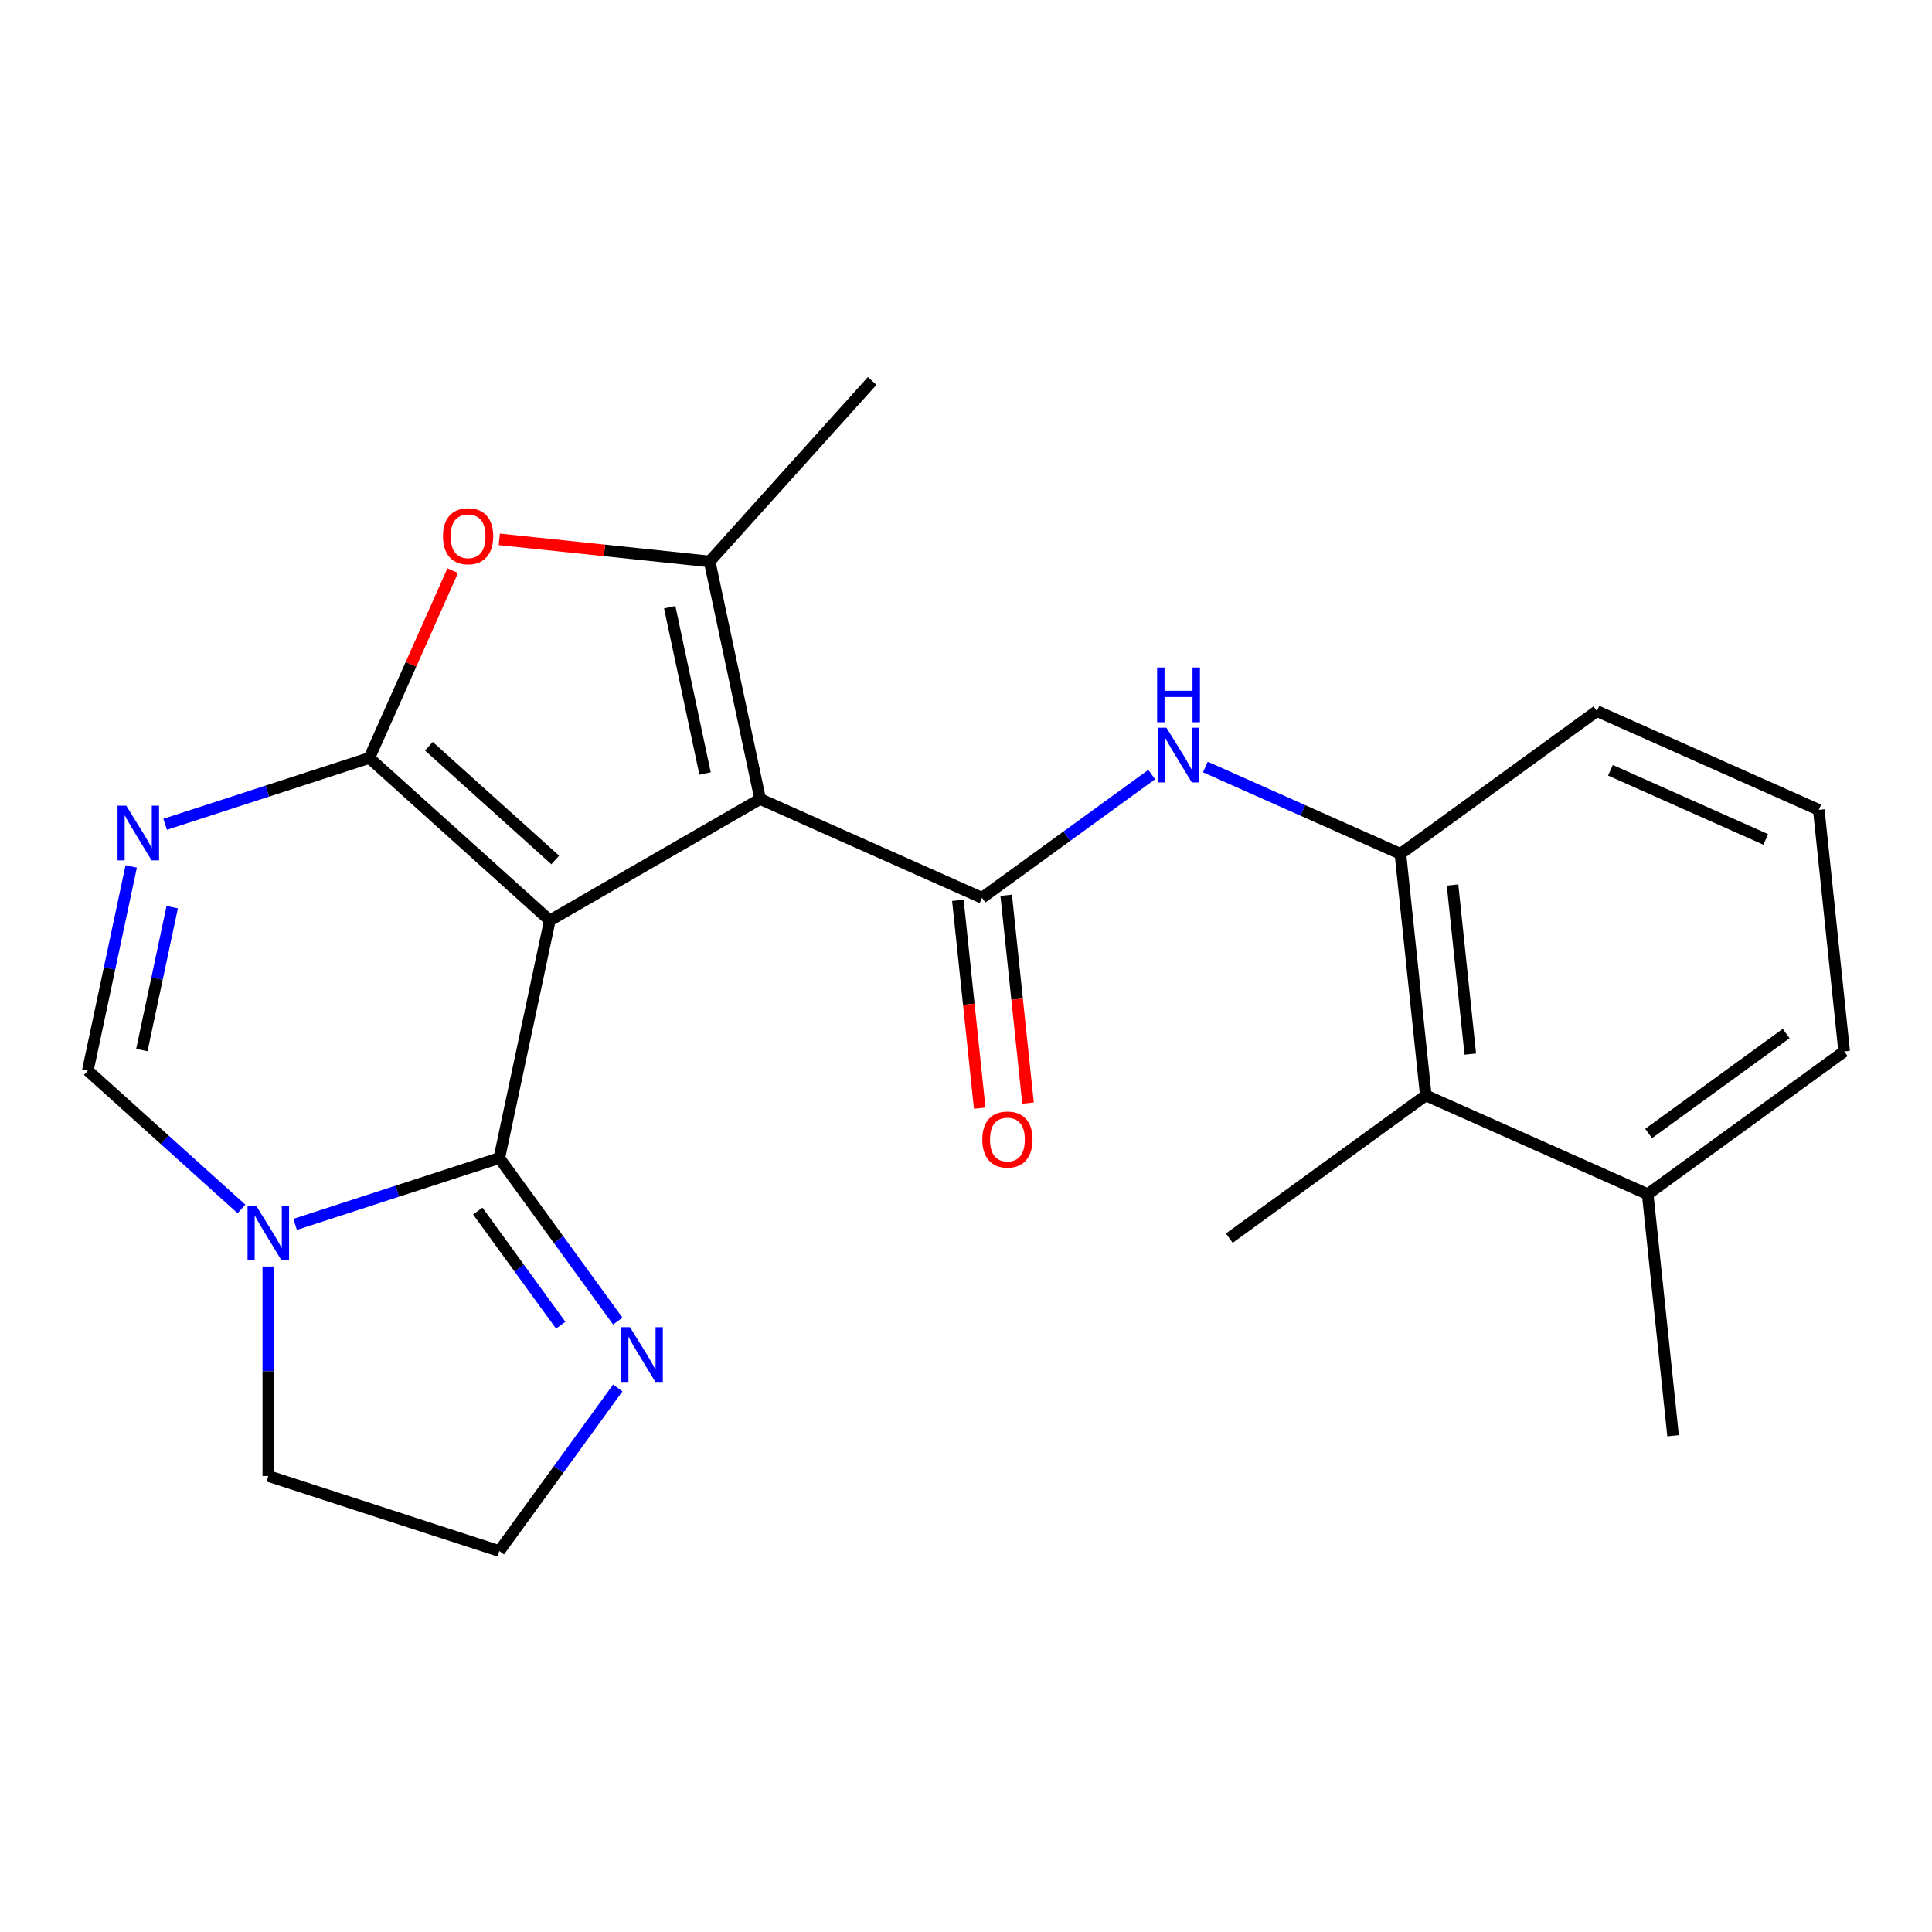 <?xml version='1.0' encoding='iso-8859-1'?>
<svg version='1.1' baseProfile='full'
              xmlns='http://www.w3.org/2000/svg'
                      xmlns:rdkit='http://www.rdkit.org/xml'
                      xmlns:xlink='http://www.w3.org/1999/xlink'
                  xml:space='preserve'
width='1000px' height='1000px' viewBox='0 0 1000 1000'>
<!-- END OF HEADER -->
<rect style='opacity:1.0;fill:#FFFFFF;stroke:none' width='1000' height='1000' x='0' y='0'> </rect>
<path class='bond-0' d='M 284.58,476.435 L 393.452,413.578' style='fill:none;fill-rule:evenodd;stroke:#000000;stroke-width:6px;stroke-linecap:butt;stroke-linejoin:miter;stroke-opacity:1' />
<path class='bond-1' d='M 284.58,476.435 L 191.155,392.315' style='fill:none;fill-rule:evenodd;stroke:#000000;stroke-width:6px;stroke-linecap:butt;stroke-linejoin:miter;stroke-opacity:1' />
<path class='bond-1' d='M 287.39,445.132 L 221.993,386.248' style='fill:none;fill-rule:evenodd;stroke:#000000;stroke-width:6px;stroke-linecap:butt;stroke-linejoin:miter;stroke-opacity:1' />
<path class='bond-2' d='M 284.58,476.435 L 258.442,599.404' style='fill:none;fill-rule:evenodd;stroke:#000000;stroke-width:6px;stroke-linecap:butt;stroke-linejoin:miter;stroke-opacity:1' />
<path class='bond-4' d='M 393.452,413.578 L 508.299,464.711' style='fill:none;fill-rule:evenodd;stroke:#000000;stroke-width:6px;stroke-linecap:butt;stroke-linejoin:miter;stroke-opacity:1' />
<path class='bond-5' d='M 393.452,413.578 L 367.315,290.609' style='fill:none;fill-rule:evenodd;stroke:#000000;stroke-width:6px;stroke-linecap:butt;stroke-linejoin:miter;stroke-opacity:1' />
<path class='bond-5' d='M 364.938,400.36 L 346.642,314.282' style='fill:none;fill-rule:evenodd;stroke:#000000;stroke-width:6px;stroke-linecap:butt;stroke-linejoin:miter;stroke-opacity:1' />
<path class='bond-3' d='M 191.155,392.315 L 138.315,409.484' style='fill:none;fill-rule:evenodd;stroke:#000000;stroke-width:6px;stroke-linecap:butt;stroke-linejoin:miter;stroke-opacity:1' />
<path class='bond-3' d='M 138.315,409.484 L 85.475,426.653' style='fill:none;fill-rule:evenodd;stroke:#0000FF;stroke-width:6px;stroke-linecap:butt;stroke-linejoin:miter;stroke-opacity:1' />
<path class='bond-6' d='M 191.155,392.315 L 212.736,343.843' style='fill:none;fill-rule:evenodd;stroke:#000000;stroke-width:6px;stroke-linecap:butt;stroke-linejoin:miter;stroke-opacity:1' />
<path class='bond-6' d='M 212.736,343.843 L 234.317,295.371' style='fill:none;fill-rule:evenodd;stroke:#FF0000;stroke-width:6px;stroke-linecap:butt;stroke-linejoin:miter;stroke-opacity:1' />
<path class='bond-7' d='M 258.442,599.404 L 205.602,616.572' style='fill:none;fill-rule:evenodd;stroke:#000000;stroke-width:6px;stroke-linecap:butt;stroke-linejoin:miter;stroke-opacity:1' />
<path class='bond-7' d='M 205.602,616.572 L 152.762,633.741' style='fill:none;fill-rule:evenodd;stroke:#0000FF;stroke-width:6px;stroke-linecap:butt;stroke-linejoin:miter;stroke-opacity:1' />
<path class='bond-10' d='M 258.442,599.404 L 289.103,641.605' style='fill:none;fill-rule:evenodd;stroke:#000000;stroke-width:6px;stroke-linecap:butt;stroke-linejoin:miter;stroke-opacity:1' />
<path class='bond-10' d='M 289.103,641.605 L 319.764,683.807' style='fill:none;fill-rule:evenodd;stroke:#0000FF;stroke-width:6px;stroke-linecap:butt;stroke-linejoin:miter;stroke-opacity:1' />
<path class='bond-10' d='M 247.299,626.843 L 268.762,656.384' style='fill:none;fill-rule:evenodd;stroke:#000000;stroke-width:6px;stroke-linecap:butt;stroke-linejoin:miter;stroke-opacity:1' />
<path class='bond-10' d='M 268.762,656.384 L 290.225,685.925' style='fill:none;fill-rule:evenodd;stroke:#0000FF;stroke-width:6px;stroke-linecap:butt;stroke-linejoin:miter;stroke-opacity:1' />
<path class='bond-25' d='M 67.914,448.466 L 56.684,501.299' style='fill:none;fill-rule:evenodd;stroke:#0000FF;stroke-width:6px;stroke-linecap:butt;stroke-linejoin:miter;stroke-opacity:1' />
<path class='bond-25' d='M 56.684,501.299 L 45.455,554.132' style='fill:none;fill-rule:evenodd;stroke:#000000;stroke-width:6px;stroke-linecap:butt;stroke-linejoin:miter;stroke-opacity:1' />
<path class='bond-25' d='M 89.139,469.544 L 81.278,506.527' style='fill:none;fill-rule:evenodd;stroke:#0000FF;stroke-width:6px;stroke-linecap:butt;stroke-linejoin:miter;stroke-opacity:1' />
<path class='bond-25' d='M 81.278,506.527 L 73.417,543.509' style='fill:none;fill-rule:evenodd;stroke:#000000;stroke-width:6px;stroke-linecap:butt;stroke-linejoin:miter;stroke-opacity:1' />
<path class='bond-9' d='M 508.299,464.711 L 552.211,432.807' style='fill:none;fill-rule:evenodd;stroke:#000000;stroke-width:6px;stroke-linecap:butt;stroke-linejoin:miter;stroke-opacity:1' />
<path class='bond-9' d='M 552.211,432.807 L 596.122,400.903' style='fill:none;fill-rule:evenodd;stroke:#0000FF;stroke-width:6px;stroke-linecap:butt;stroke-linejoin:miter;stroke-opacity:1' />
<path class='bond-13' d='M 495.796,466.025 L 501.449,519.807' style='fill:none;fill-rule:evenodd;stroke:#000000;stroke-width:6px;stroke-linecap:butt;stroke-linejoin:miter;stroke-opacity:1' />
<path class='bond-13' d='M 501.449,519.807 L 507.102,573.589' style='fill:none;fill-rule:evenodd;stroke:#FF0000;stroke-width:6px;stroke-linecap:butt;stroke-linejoin:miter;stroke-opacity:1' />
<path class='bond-13' d='M 520.802,463.397 L 526.455,517.179' style='fill:none;fill-rule:evenodd;stroke:#000000;stroke-width:6px;stroke-linecap:butt;stroke-linejoin:miter;stroke-opacity:1' />
<path class='bond-13' d='M 526.455,517.179 L 532.107,570.96' style='fill:none;fill-rule:evenodd;stroke:#FF0000;stroke-width:6px;stroke-linecap:butt;stroke-linejoin:miter;stroke-opacity:1' />
<path class='bond-17' d='M 367.315,290.609 L 451.435,197.185' style='fill:none;fill-rule:evenodd;stroke:#000000;stroke-width:6px;stroke-linecap:butt;stroke-linejoin:miter;stroke-opacity:1' />
<path class='bond-23' d='M 367.315,290.609 L 312.873,284.887' style='fill:none;fill-rule:evenodd;stroke:#000000;stroke-width:6px;stroke-linecap:butt;stroke-linejoin:miter;stroke-opacity:1' />
<path class='bond-23' d='M 312.873,284.887 L 258.431,279.165' style='fill:none;fill-rule:evenodd;stroke:#FF0000;stroke-width:6px;stroke-linecap:butt;stroke-linejoin:miter;stroke-opacity:1' />
<path class='bond-8' d='M 124.996,625.752 L 85.225,589.942' style='fill:none;fill-rule:evenodd;stroke:#0000FF;stroke-width:6px;stroke-linecap:butt;stroke-linejoin:miter;stroke-opacity:1' />
<path class='bond-8' d='M 85.225,589.942 L 45.455,554.132' style='fill:none;fill-rule:evenodd;stroke:#000000;stroke-width:6px;stroke-linecap:butt;stroke-linejoin:miter;stroke-opacity:1' />
<path class='bond-16' d='M 138.879,655.555 L 138.879,709.761' style='fill:none;fill-rule:evenodd;stroke:#0000FF;stroke-width:6px;stroke-linecap:butt;stroke-linejoin:miter;stroke-opacity:1' />
<path class='bond-16' d='M 138.879,709.761 L 138.879,763.967' style='fill:none;fill-rule:evenodd;stroke:#000000;stroke-width:6px;stroke-linecap:butt;stroke-linejoin:miter;stroke-opacity:1' />
<path class='bond-11' d='M 623.888,396.998 L 674.37,419.474' style='fill:none;fill-rule:evenodd;stroke:#0000FF;stroke-width:6px;stroke-linecap:butt;stroke-linejoin:miter;stroke-opacity:1' />
<path class='bond-11' d='M 674.37,419.474 L 724.852,441.95' style='fill:none;fill-rule:evenodd;stroke:#000000;stroke-width:6px;stroke-linecap:butt;stroke-linejoin:miter;stroke-opacity:1' />
<path class='bond-15' d='M 319.764,718.412 L 289.103,760.614' style='fill:none;fill-rule:evenodd;stroke:#0000FF;stroke-width:6px;stroke-linecap:butt;stroke-linejoin:miter;stroke-opacity:1' />
<path class='bond-15' d='M 289.103,760.614 L 258.442,802.815' style='fill:none;fill-rule:evenodd;stroke:#000000;stroke-width:6px;stroke-linecap:butt;stroke-linejoin:miter;stroke-opacity:1' />
<path class='bond-12' d='M 724.852,441.95 L 737.993,566.977' style='fill:none;fill-rule:evenodd;stroke:#000000;stroke-width:6px;stroke-linecap:butt;stroke-linejoin:miter;stroke-opacity:1' />
<path class='bond-12' d='M 751.828,458.076 L 761.027,545.595' style='fill:none;fill-rule:evenodd;stroke:#000000;stroke-width:6px;stroke-linecap:butt;stroke-linejoin:miter;stroke-opacity:1' />
<path class='bond-18' d='M 724.852,441.95 L 826.558,368.056' style='fill:none;fill-rule:evenodd;stroke:#000000;stroke-width:6px;stroke-linecap:butt;stroke-linejoin:miter;stroke-opacity:1' />
<path class='bond-14' d='M 737.993,566.977 L 852.84,618.11' style='fill:none;fill-rule:evenodd;stroke:#000000;stroke-width:6px;stroke-linecap:butt;stroke-linejoin:miter;stroke-opacity:1' />
<path class='bond-20' d='M 737.993,566.977 L 636.287,640.871' style='fill:none;fill-rule:evenodd;stroke:#000000;stroke-width:6px;stroke-linecap:butt;stroke-linejoin:miter;stroke-opacity:1' />
<path class='bond-22' d='M 852.84,618.11 L 865.98,743.137' style='fill:none;fill-rule:evenodd;stroke:#000000;stroke-width:6px;stroke-linecap:butt;stroke-linejoin:miter;stroke-opacity:1' />
<path class='bond-26' d='M 852.84,618.11 L 954.545,544.216' style='fill:none;fill-rule:evenodd;stroke:#000000;stroke-width:6px;stroke-linecap:butt;stroke-linejoin:miter;stroke-opacity:1' />
<path class='bond-26' d='M 853.317,586.685 L 924.511,534.959' style='fill:none;fill-rule:evenodd;stroke:#000000;stroke-width:6px;stroke-linecap:butt;stroke-linejoin:miter;stroke-opacity:1' />
<path class='bond-24' d='M 258.442,802.815 L 138.879,763.967' style='fill:none;fill-rule:evenodd;stroke:#000000;stroke-width:6px;stroke-linecap:butt;stroke-linejoin:miter;stroke-opacity:1' />
<path class='bond-19' d='M 826.558,368.056 L 941.405,419.189' style='fill:none;fill-rule:evenodd;stroke:#000000;stroke-width:6px;stroke-linecap:butt;stroke-linejoin:miter;stroke-opacity:1' />
<path class='bond-19' d='M 833.558,398.696 L 913.951,434.489' style='fill:none;fill-rule:evenodd;stroke:#000000;stroke-width:6px;stroke-linecap:butt;stroke-linejoin:miter;stroke-opacity:1' />
<path class='bond-21' d='M 941.405,419.189 L 954.545,544.216' style='fill:none;fill-rule:evenodd;stroke:#000000;stroke-width:6px;stroke-linecap:butt;stroke-linejoin:miter;stroke-opacity:1' />
<path  class='atom-4' d='M 65.332 417.003
L 74.612 432.003
Q 75.532 433.483, 77.012 436.163
Q 78.492 438.843, 78.572 439.003
L 78.572 417.003
L 82.332 417.003
L 82.332 445.323
L 78.452 445.323
L 68.492 428.923
Q 67.332 427.003, 66.092 424.803
Q 64.892 422.603, 64.532 421.923
L 64.532 445.323
L 60.852 445.323
L 60.852 417.003
L 65.332 417.003
' fill='#0000FF'/>
<path  class='atom-7' d='M 229.288 277.548
Q 229.288 270.748, 232.648 266.948
Q 236.008 263.148, 242.288 263.148
Q 248.568 263.148, 251.928 266.948
Q 255.288 270.748, 255.288 277.548
Q 255.288 284.428, 251.888 288.348
Q 248.488 292.228, 242.288 292.228
Q 236.048 292.228, 232.648 288.348
Q 229.288 284.468, 229.288 277.548
M 242.288 289.028
Q 246.608 289.028, 248.928 286.148
Q 251.288 283.228, 251.288 277.548
Q 251.288 271.988, 248.928 269.188
Q 246.608 266.348, 242.288 266.348
Q 237.968 266.348, 235.608 269.148
Q 233.288 271.948, 233.288 277.548
Q 233.288 283.268, 235.608 286.148
Q 237.968 289.028, 242.288 289.028
' fill='#FF0000'/>
<path  class='atom-8' d='M 132.619 624.092
L 141.899 639.092
Q 142.819 640.572, 144.299 643.252
Q 145.779 645.932, 145.859 646.092
L 145.859 624.092
L 149.619 624.092
L 149.619 652.412
L 145.739 652.412
L 135.779 636.012
Q 134.619 634.092, 133.379 631.892
Q 132.179 629.692, 131.819 629.012
L 131.819 652.412
L 128.139 652.412
L 128.139 624.092
L 132.619 624.092
' fill='#0000FF'/>
<path  class='atom-10' d='M 603.745 376.657
L 613.025 391.657
Q 613.945 393.137, 615.425 395.817
Q 616.905 398.497, 616.985 398.657
L 616.985 376.657
L 620.745 376.657
L 620.745 404.977
L 616.865 404.977
L 606.905 388.577
Q 605.745 386.657, 604.505 384.457
Q 603.305 382.257, 602.945 381.577
L 602.945 404.977
L 599.265 404.977
L 599.265 376.657
L 603.745 376.657
' fill='#0000FF'/>
<path  class='atom-10' d='M 598.925 345.505
L 602.765 345.505
L 602.765 357.545
L 617.245 357.545
L 617.245 345.505
L 621.085 345.505
L 621.085 373.825
L 617.245 373.825
L 617.245 360.745
L 602.765 360.745
L 602.765 373.825
L 598.925 373.825
L 598.925 345.505
' fill='#0000FF'/>
<path  class='atom-11' d='M 326.076 686.95
L 335.356 701.95
Q 336.276 703.43, 337.756 706.11
Q 339.236 708.79, 339.316 708.95
L 339.316 686.95
L 343.076 686.95
L 343.076 715.27
L 339.196 715.27
L 329.236 698.87
Q 328.076 696.95, 326.836 694.75
Q 325.636 692.55, 325.276 691.87
L 325.276 715.27
L 321.596 715.27
L 321.596 686.95
L 326.076 686.95
' fill='#0000FF'/>
<path  class='atom-14' d='M 508.44 589.817
Q 508.44 583.017, 511.8 579.217
Q 515.16 575.417, 521.44 575.417
Q 527.72 575.417, 531.08 579.217
Q 534.44 583.017, 534.44 589.817
Q 534.44 596.697, 531.04 600.617
Q 527.64 604.497, 521.44 604.497
Q 515.2 604.497, 511.8 600.617
Q 508.44 596.737, 508.44 589.817
M 521.44 601.297
Q 525.76 601.297, 528.08 598.417
Q 530.44 595.497, 530.44 589.817
Q 530.44 584.257, 528.08 581.457
Q 525.76 578.617, 521.44 578.617
Q 517.12 578.617, 514.76 581.417
Q 512.44 584.217, 512.44 589.817
Q 512.44 595.537, 514.76 598.417
Q 517.12 601.297, 521.44 601.297
' fill='#FF0000'/>
</svg>
